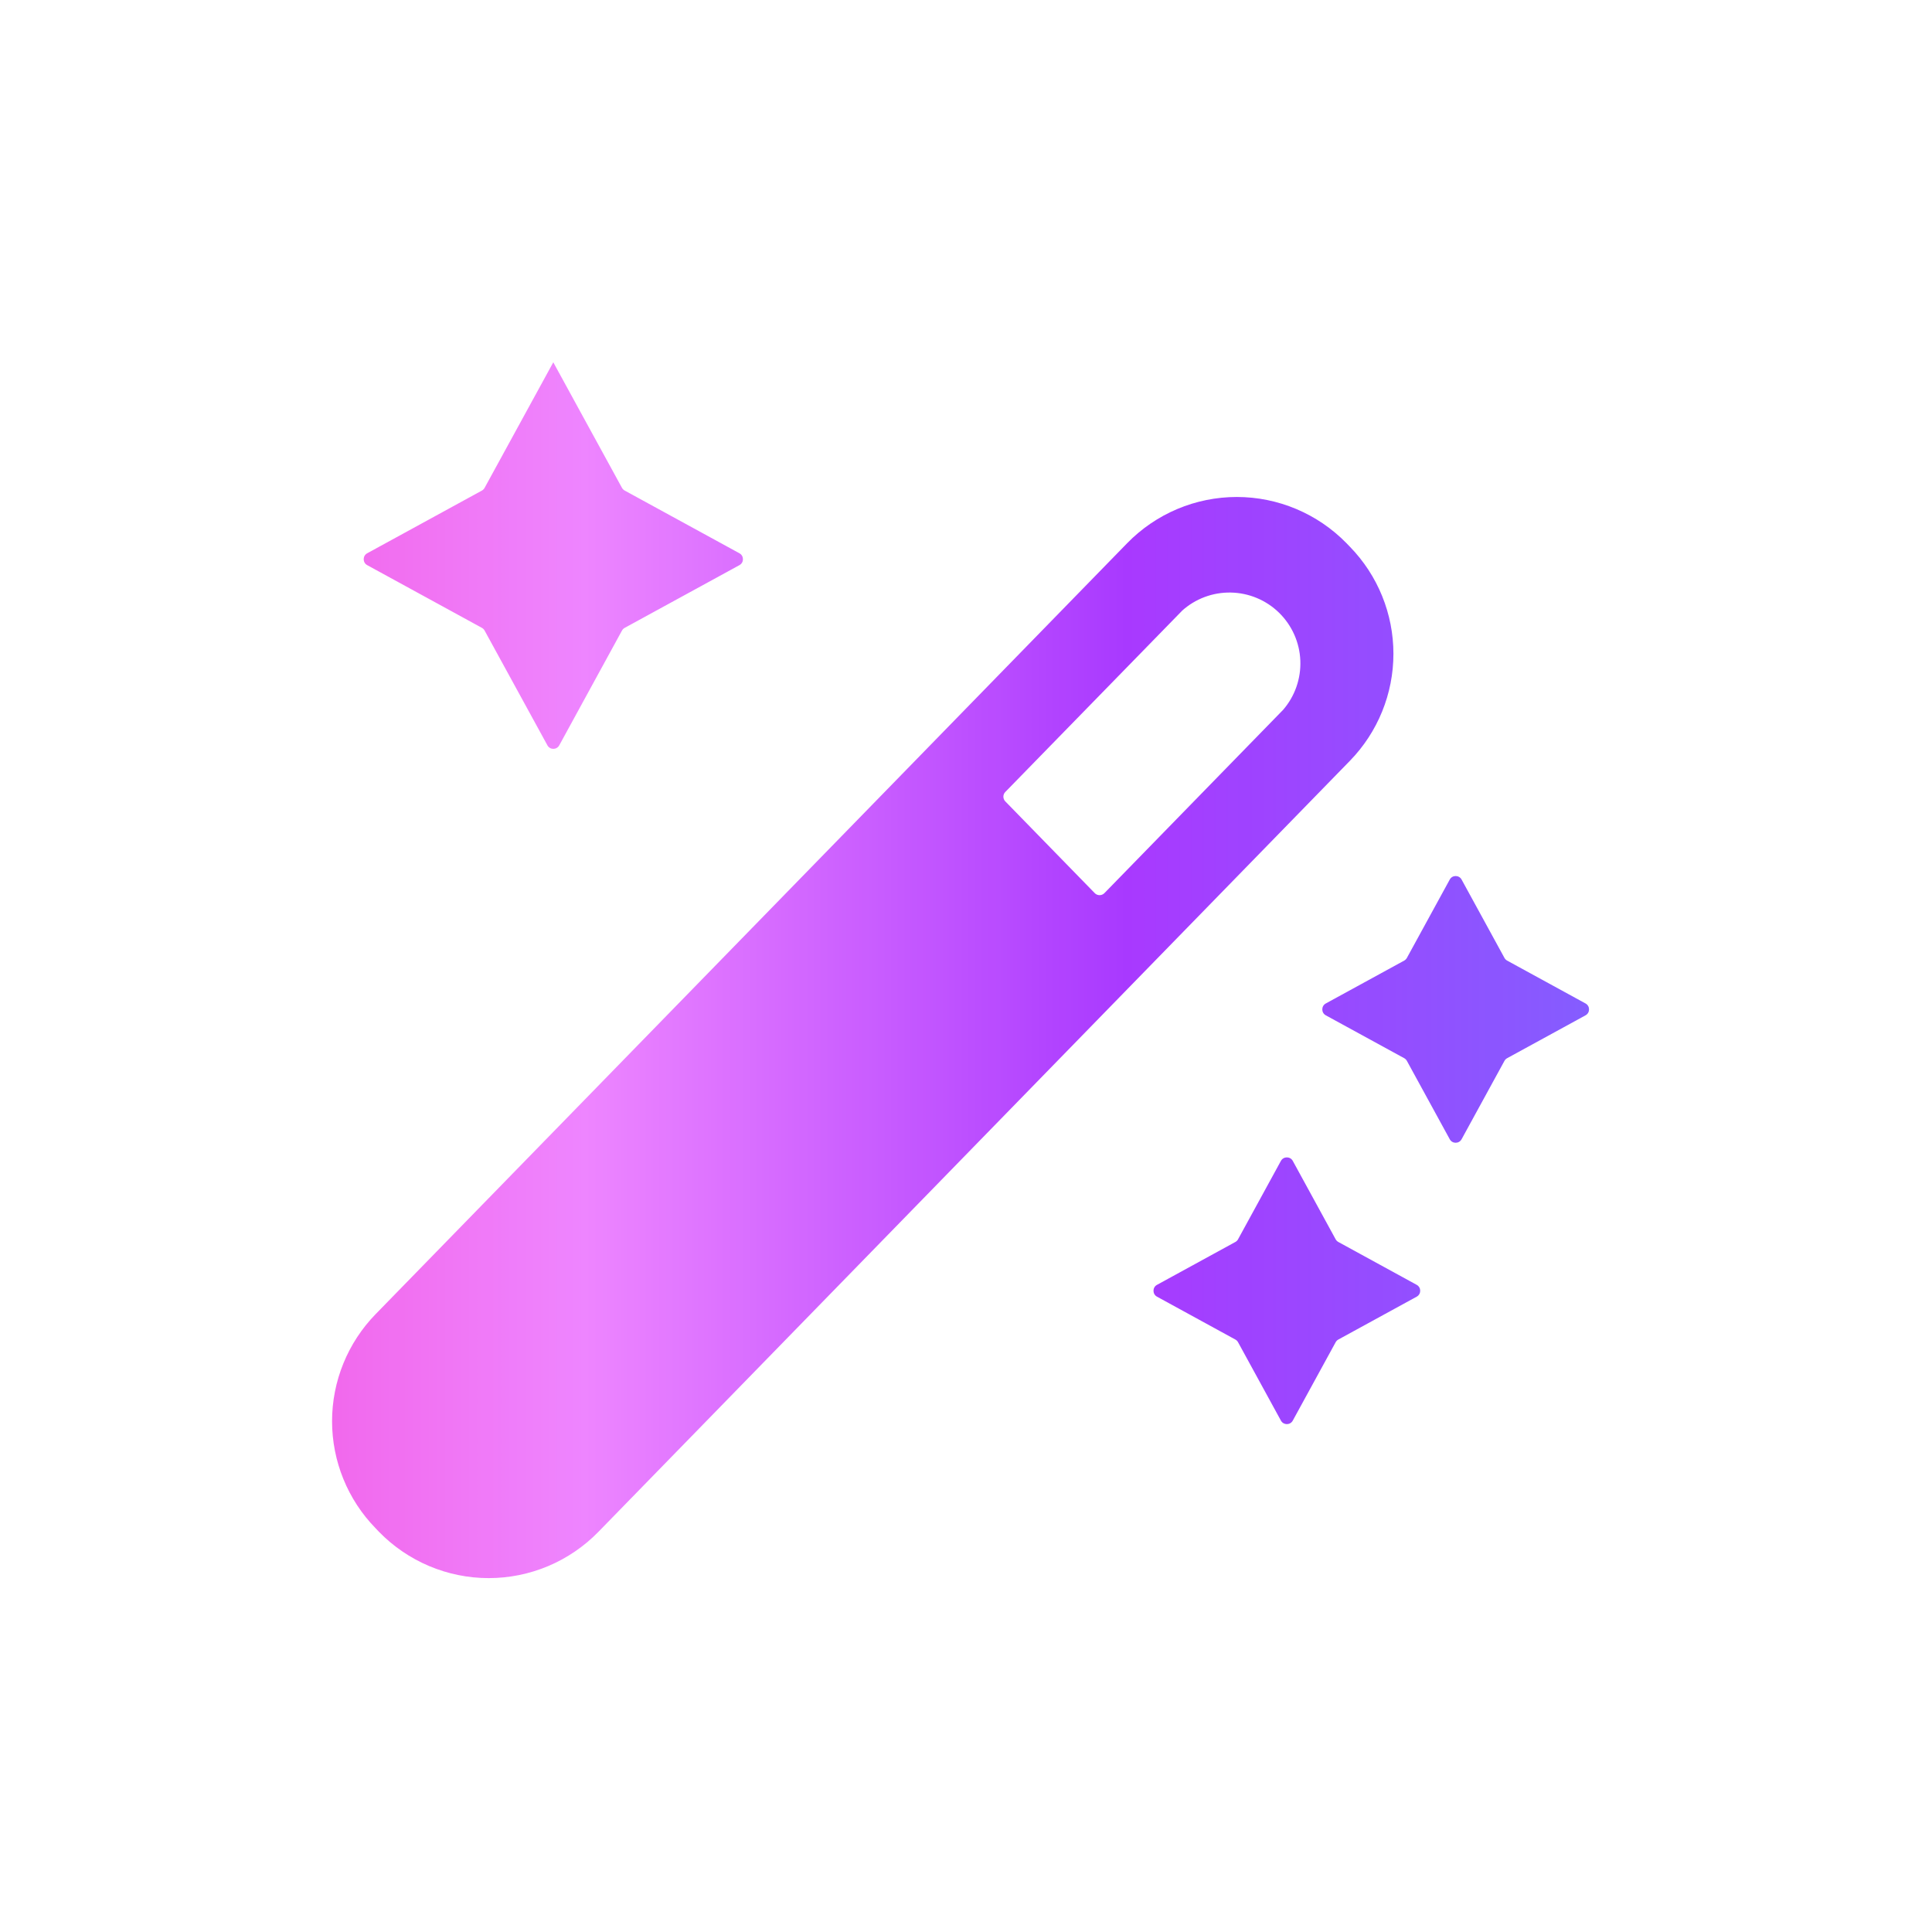 <svg width="64" height="64" viewBox="0 0 64 64" fill="none" xmlns="http://www.w3.org/2000/svg">
<g opacity="0.9">
<path d="M40.969 16.463C42.338 16.463 43.648 17.016 44.605 17.995L44.718 18.112C45.642 19.061 46.159 20.333 46.159 21.657C46.159 22.981 45.642 24.253 44.718 25.202L19.823 50.744C19.35 51.229 18.785 51.614 18.161 51.878C17.537 52.141 16.866 52.277 16.189 52.277C15.511 52.277 14.841 52.141 14.217 51.878C13.593 51.614 13.028 51.229 12.555 50.744L12.443 50.626C11.518 49.678 11 48.405 11 47.08C11 45.755 11.518 44.482 12.443 43.533L37.338 17.995C37.811 17.51 38.377 17.124 39.001 16.861C39.625 16.598 40.296 16.463 40.973 16.463H40.969ZM42.432 38.456C42.517 38.301 42.74 38.301 42.825 38.456L44.245 41.053C44.266 41.09 44.296 41.121 44.334 41.142L46.93 42.562C47.085 42.647 47.085 42.869 46.93 42.954L44.334 44.374C44.296 44.395 44.266 44.426 44.245 44.463L42.825 47.059C42.74 47.215 42.517 47.215 42.432 47.059L41.012 44.463C40.992 44.426 40.961 44.395 40.923 44.374L38.327 42.954C38.172 42.869 38.172 42.647 38.327 42.562L40.923 41.142C40.961 41.121 40.992 41.09 41.012 41.053L42.432 38.456ZM48.025 29.136C48.109 28.981 48.332 28.981 48.417 29.136L49.837 31.732C49.858 31.77 49.889 31.8 49.926 31.821L52.523 33.241C52.678 33.326 52.678 33.549 52.523 33.634L49.926 35.054C49.889 35.074 49.858 35.105 49.837 35.143L48.417 37.739C48.332 37.894 48.109 37.894 48.025 37.739L46.605 35.143C46.584 35.105 46.553 35.074 46.516 35.054L43.919 33.634C43.764 33.549 43.764 33.326 43.919 33.241L46.516 31.821C46.553 31.8 46.584 31.77 46.605 31.732L48.025 29.136ZM39.15 20.238C39.15 20.239 39.15 20.24 39.15 20.24L33.302 26.235C33.217 26.322 33.217 26.46 33.302 26.547L36.265 29.586C36.352 29.676 36.497 29.676 36.585 29.586L42.506 23.513C42.897 23.06 43.1 22.475 43.075 21.878C43.05 21.28 42.797 20.714 42.369 20.296C41.941 19.878 41.369 19.64 40.771 19.629C40.173 19.618 39.594 19.835 39.151 20.237C39.15 20.237 39.15 20.238 39.15 20.238ZM18.329 12C18.328 12 18.328 12 18.328 12.001L20.604 16.161C20.625 16.198 20.656 16.229 20.693 16.25L24.495 18.328C24.65 18.413 24.65 18.636 24.495 18.721L20.693 20.799C20.656 20.819 20.625 20.85 20.604 20.888L18.526 24.69C18.441 24.845 18.218 24.845 18.134 24.69L16.053 20.888C16.033 20.85 16.002 20.819 15.965 20.799L12.164 18.721C12.009 18.636 12.009 18.413 12.164 18.328L15.965 16.25C16.002 16.229 16.033 16.198 16.053 16.161L18.329 12.001C18.33 12 18.329 12 18.329 12Z" fill="url(#paint0_linear_23868_4457)"/>
</g>
<defs>
<linearGradient id="paint0_linear_23868_4457" x1="4.02" y1="33.816" x2="57.535" y2="33.816" gradientUnits="userSpaceOnUse">
<stop stop-color="#F43ED9"/>
<stop offset="0.287" stop-color="#EC78FF"/>
<stop offset="0.622" stop-color="#9F24FF"/>
<stop offset="1" stop-color="#6B57FF"/>
</linearGradient>
</defs>
</svg>
